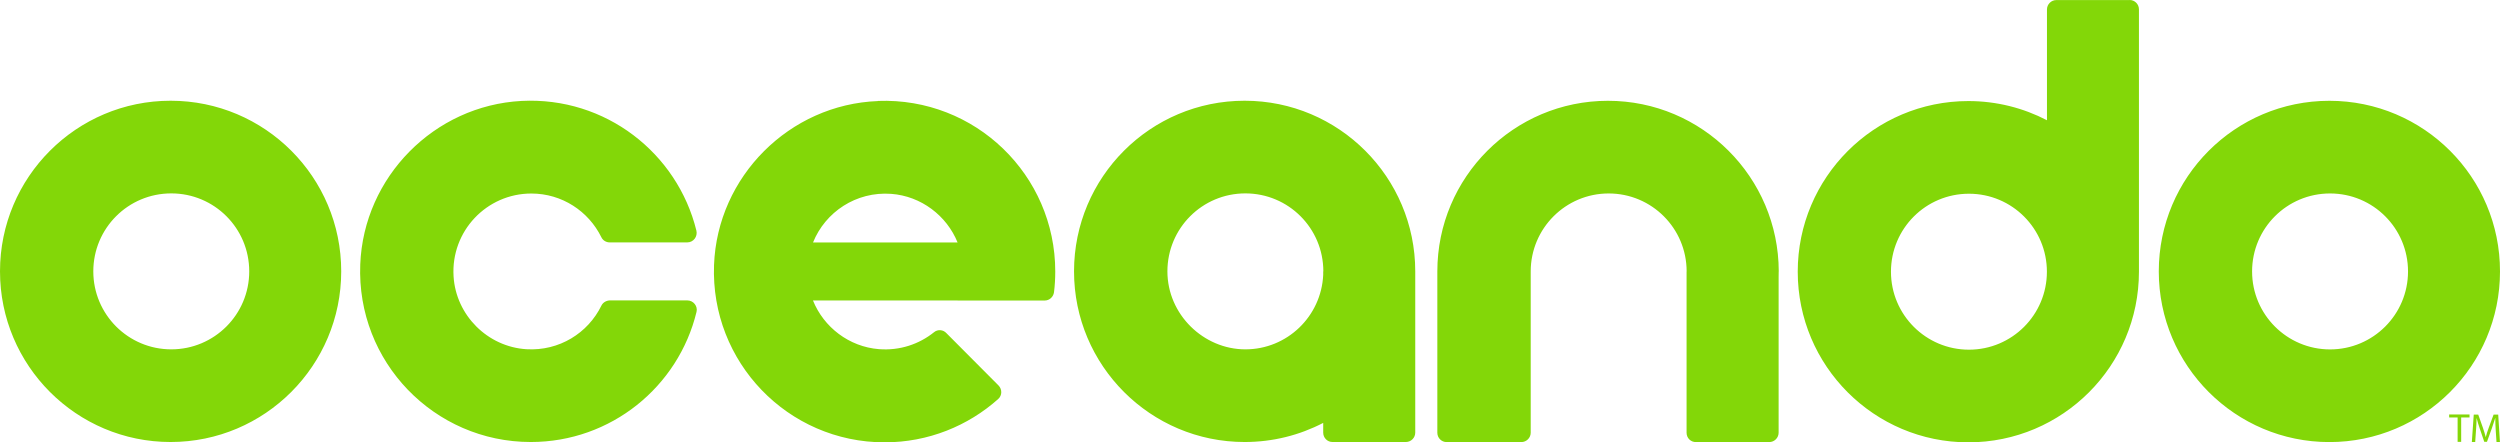 <?xml version="1.0" encoding="UTF-8"?> <svg xmlns="http://www.w3.org/2000/svg" width="2272" height="402" viewBox="0 0 2272 402" fill="none"><path d="M155.048 91.544C69.471 91.544 0 161.029 0 246.622C0 332.215 69.471 401.699 155.048 401.699C240.625 401.699 310.097 332.215 310.097 246.622C310.157 161.029 240.746 91.544 155.048 91.544ZM155.649 317.489C116.587 317.489 84.796 285.812 84.796 246.622C84.796 207.432 116.467 175.755 155.649 175.755C194.832 175.755 226.503 207.432 226.503 246.622C226.503 285.812 194.772 317.489 155.649 317.489ZM1131.13 91.544C1045.44 91.544 976.084 161.029 976.084 246.622C976.084 332.215 1045.56 401.699 1131.13 401.699C1156.85 401.699 1181.13 395.448 1202.53 384.328V393.224C1202.53 397.913 1206.37 401.76 1211.06 401.699H1277.65C1282.33 401.699 1286.18 397.853 1286.18 393.164V246.622C1286.18 161.029 1216.71 91.544 1131.13 91.544ZM1202.53 246.622V249.808C1200.78 287.495 1169.77 317.489 1131.79 317.489C1093.81 317.489 1060.94 285.812 1060.94 246.622C1060.94 207.432 1092.61 175.755 1131.79 175.755C1170.98 175.755 1202.65 207.432 1202.65 246.622H1202.59H1202.53ZM632.994 283.468C616.528 351.389 555.35 401.699 482.393 401.699C394.592 401.699 323.859 328.849 327.404 240.251C330.529 160.849 394.592 95.932 473.979 91.725C550.422 87.818 615.566 139.27 632.874 209.536C634.196 215.005 630.17 220.295 624.581 220.295H554.148C550.843 220.295 547.838 218.492 546.456 215.486C534.857 191.984 510.758 175.875 482.874 175.875C442.309 175.875 409.676 210.017 412.2 251.19C414.364 286.473 443.09 315.145 478.366 317.369C508.234 319.172 534.376 302.642 546.515 277.818C547.898 274.933 550.903 273.129 554.208 273.009H624.641C630.109 273.009 634.316 278.178 632.994 283.468ZM797.838 91.845C717.489 94.91 651.924 160.428 648.92 240.792C645.614 329.21 716.167 402 803.908 402C843.511 402 879.749 387.093 907.153 362.63C910.819 359.384 910.879 353.734 907.394 350.247L860.098 302.762C857.153 299.517 852.225 299.156 848.92 301.861C835.398 312.74 817.79 318.811 798.74 317.308C771.636 315.145 748.619 297.353 738.824 273.069H870.314C870.314 273.069 870.314 273.069 870.314 273.129H949.341C953.728 273.129 957.274 269.884 957.875 265.616C958.656 259.425 959.016 253.114 959.016 246.742C959.016 159.045 886.36 88.419 797.838 91.725V91.845ZM809.978 176.176C837.141 178.22 860.338 195.951 870.254 220.355H738.884C750.002 192.766 777.946 173.832 809.978 176.176ZM1616.47 246.682C1616.47 248.425 1616.47 250.108 1616.41 251.851V393.224C1616.41 397.913 1612.56 401.76 1607.88 401.76H1541.29C1536.48 401.82 1532.76 398.033 1532.76 393.284V246.682H1532.82C1532.82 207.492 1501.09 175.815 1461.96 175.815C1422.84 175.815 1391.11 207.552 1391.11 246.682V393.224C1391.11 397.913 1387.26 401.76 1382.57 401.76H1314.79C1310.1 401.82 1306.25 398.033 1306.25 393.284V246.682C1306.25 161.089 1375.72 91.605 1461.3 91.605C1546.88 91.605 1616.35 161.089 1616.53 246.682H1616.47ZM2272 246.682C2272.06 161.089 2202.65 91.605 2116.95 91.605C2031.25 91.605 1961.9 161.089 1961.9 246.682C1961.9 332.275 2031.37 401.76 2116.95 401.76C2202.53 401.76 2272 332.275 2272 246.682ZM2117.55 317.549C2078.49 317.549 2046.7 285.872 2046.7 246.682C2046.7 207.492 2078.37 175.815 2117.55 175.815C2156.74 175.815 2188.41 207.492 2188.41 246.682C2188.41 285.872 2156.68 317.549 2117.55 317.549ZM1935.28 0.061H1868.81C1864.13 0.061 1860.28 3.908 1860.28 8.596V109.276C1838.89 98.156 1814.61 91.845 1788.83 91.845C1703.25 91.845 1633.78 161.329 1633.78 246.923C1633.78 332.516 1703.25 402 1788.83 402C1874.4 402 1943.87 332.516 1943.87 246.923V8.476C1943.87 3.787 1940.03 -0.059 1935.34 0.001L1935.28 0.061ZM1789.37 317.789C1750.3 317.789 1718.51 286.113 1718.51 246.923C1718.51 207.732 1750.18 176.056 1789.37 176.056C1828.55 176.056 1860.22 207.732 1860.22 246.923C1860.22 286.113 1828.49 317.789 1789.37 317.789ZM2225.79 376.695H2244.3V379.4H2236.72V401.579H2233.48V379.4H2225.79V376.695ZM2270.38 376.755L2271.94 401.699H2268.82L2268.09 390.64C2267.91 387.153 2267.67 382.946 2267.73 379.88H2267.67C2266.77 382.766 2265.75 385.891 2264.55 389.377L2260.16 401.519H2257.7L2253.67 389.678C2252.47 386.192 2251.51 382.946 2250.79 380.001H2250.73C2250.67 383.126 2250.49 387.334 2250.19 391L2249.46 401.76H2246.4L2248.14 376.815H2252.23L2256.5 388.836C2257.52 391.902 2258.42 394.667 2259.02 397.191H2259.08C2259.68 394.667 2260.58 391.962 2261.72 388.836L2266.17 376.815H2270.26L2270.38 376.755Z" fill="#83D708"></path></svg> 